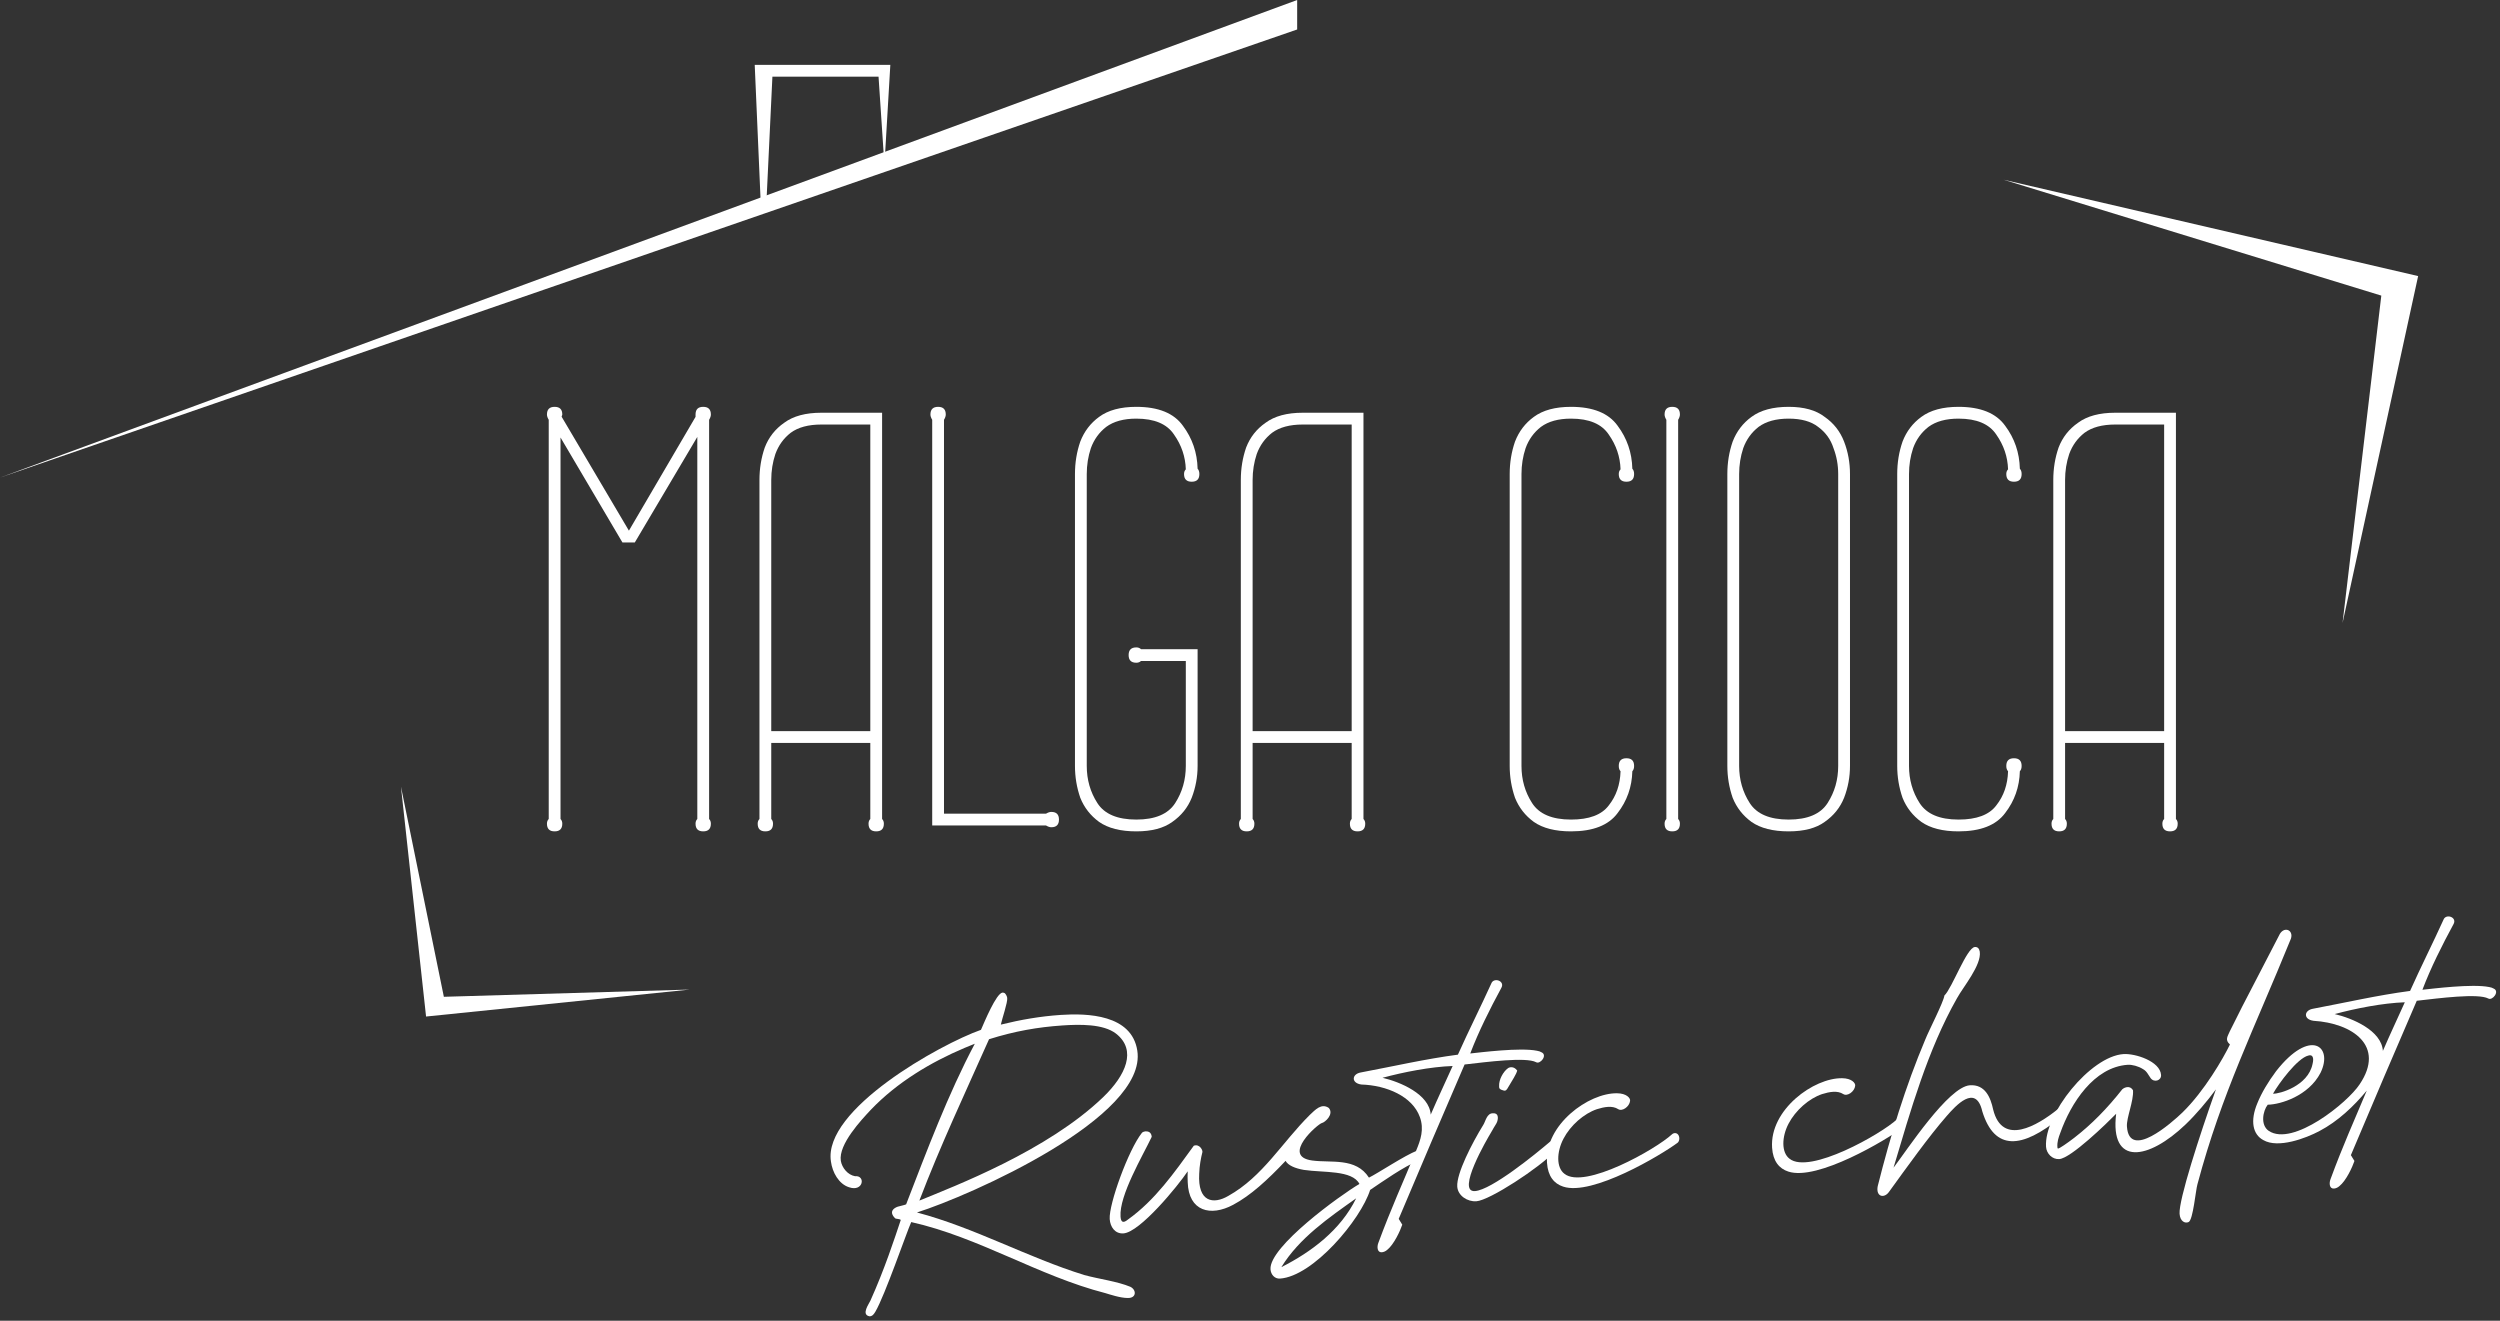 <svg width="212" height="112" viewBox="0 0 212 112" fill="none" xmlns="http://www.w3.org/2000/svg">
<rect x="0" y="0" width="212" height="112" fill="#333333" stroke="none"/>
<path d="M64 5.5L64.5 17H65L65.5 6.5H74.5L75 14L75.5 5.5H64Z" fill="white"/>
<path d="M60.132 69.45C60.232 69.55 60.282 69.683 60.282 69.85C60.282 70.283 60.065 70.5 59.632 70.5C59.199 70.5 58.982 70.283 58.982 69.85C58.982 69.683 59.032 69.55 59.132 69.45V37.05L53.832 46H52.782L47.532 37.1V69.45C47.632 69.55 47.682 69.683 47.682 69.85C47.682 70.283 47.465 70.5 47.032 70.5C46.599 70.5 46.382 70.283 46.382 69.85C46.382 69.683 46.432 69.55 46.532 69.45V35.6C46.432 35.433 46.382 35.283 46.382 35.15C46.382 34.717 46.599 34.5 47.032 34.5C47.465 34.5 47.682 34.717 47.682 35.15C47.682 35.183 47.665 35.233 47.632 35.3C47.632 35.333 47.632 35.35 47.632 35.35L53.332 45L58.982 35.35V35.15C58.982 34.717 59.199 34.5 59.632 34.5C60.065 34.5 60.282 34.717 60.282 35.15C60.282 35.283 60.232 35.433 60.132 35.6V69.45Z" fill="white"/>
<path d="M74.802 69.45C74.902 69.55 74.952 69.683 74.952 69.85C74.952 70.283 74.735 70.5 74.302 70.5C73.868 70.5 73.652 70.283 73.652 69.85C73.652 69.683 73.702 69.55 73.802 69.45V63H65.402V69.45C65.502 69.55 65.552 69.683 65.552 69.85C65.552 70.283 65.335 70.5 64.902 70.5C64.468 70.5 64.252 70.283 64.252 69.85C64.252 69.683 64.302 69.55 64.402 69.45V40.7C64.402 39.733 64.552 38.817 64.852 37.95C65.185 37.083 65.735 36.383 66.502 35.85C67.268 35.283 68.318 35 69.652 35H74.802V69.45ZM73.802 62V36H69.652C68.552 36 67.685 36.233 67.052 36.7C66.452 37.167 66.018 37.767 65.752 38.5C65.518 39.2 65.402 39.933 65.402 40.7V62H73.802Z" fill="white"/>
<path d="M88.701 69C88.868 68.9 89.018 68.85 89.151 68.85C89.585 68.85 89.801 69.067 89.801 69.5C89.801 69.933 89.585 70.15 89.151 70.15C89.018 70.15 88.868 70.1 88.701 70H79.051V35.6C78.951 35.433 78.901 35.283 78.901 35.15C78.901 34.717 79.118 34.5 79.551 34.5C79.985 34.5 80.201 34.717 80.201 35.15C80.201 35.283 80.151 35.433 80.051 35.6V69H88.701Z" fill="white"/>
<path d="M101.557 64.95C101.557 65.883 101.391 66.783 101.057 67.65C100.724 68.483 100.174 69.167 99.407 69.7C98.674 70.233 97.657 70.5 96.357 70.5C95.024 70.5 93.974 70.233 93.207 69.7C92.474 69.167 91.941 68.483 91.607 67.65C91.307 66.783 91.157 65.883 91.157 64.95V40.2C91.157 39.233 91.307 38.317 91.607 37.45C91.941 36.583 92.474 35.883 93.207 35.35C93.974 34.783 95.024 34.5 96.357 34.5C98.224 34.5 99.541 35.033 100.307 36.1C101.107 37.167 101.524 38.383 101.557 39.75C101.657 39.85 101.707 40 101.707 40.2C101.707 40.633 101.491 40.85 101.057 40.85C100.624 40.85 100.407 40.633 100.407 40.2C100.407 40.033 100.457 39.9 100.557 39.8C100.524 38.733 100.191 37.75 99.557 36.85C98.957 35.95 97.891 35.5 96.357 35.5C95.291 35.5 94.441 35.733 93.807 36.2C93.207 36.667 92.774 37.267 92.507 38C92.274 38.7 92.157 39.433 92.157 40.2V64.95C92.157 66.117 92.457 67.167 93.057 68.1C93.657 69.033 94.757 69.5 96.357 69.5C97.957 69.5 99.057 69.033 99.657 68.1C100.257 67.167 100.557 66.117 100.557 64.95V56.05H96.757C96.657 56.15 96.524 56.2 96.357 56.2C95.924 56.2 95.707 55.983 95.707 55.55C95.707 55.117 95.924 54.9 96.357 54.9C96.524 54.9 96.657 54.95 96.757 55.05H101.557V64.95Z" fill="white"/>
<path d="M115.622 69.45C115.722 69.55 115.772 69.683 115.772 69.85C115.772 70.283 115.555 70.5 115.122 70.5C114.689 70.5 114.472 70.283 114.472 69.85C114.472 69.683 114.522 69.55 114.622 69.45V63H106.222V69.45C106.322 69.55 106.372 69.683 106.372 69.85C106.372 70.283 106.155 70.5 105.722 70.5C105.289 70.5 105.072 70.283 105.072 69.85C105.072 69.683 105.122 69.55 105.222 69.45V40.7C105.222 39.733 105.372 38.817 105.672 37.95C106.005 37.083 106.555 36.383 107.322 35.85C108.089 35.283 109.139 35 110.472 35H115.622V69.45ZM114.622 62V36H110.472C109.372 36 108.505 36.233 107.872 36.7C107.272 37.167 106.839 37.767 106.572 38.5C106.339 39.2 106.222 39.933 106.222 40.7V62H114.622Z" fill="white"/>
<path d="M129.022 64.95C129.022 66.117 129.322 67.167 129.922 68.1C130.522 69.033 131.622 69.5 133.222 69.5C134.756 69.5 135.822 69.1 136.422 68.3C137.056 67.5 137.389 66.533 137.422 65.4C137.322 65.3 137.272 65.15 137.272 64.95C137.272 64.517 137.489 64.3 137.922 64.3C138.356 64.3 138.572 64.517 138.572 64.95C138.572 65.15 138.522 65.3 138.422 65.4C138.389 66.733 137.972 67.917 137.172 68.95C136.406 69.983 135.089 70.5 133.222 70.5C131.889 70.5 130.839 70.233 130.072 69.7C129.339 69.167 128.806 68.483 128.472 67.65C128.172 66.783 128.022 65.883 128.022 64.95V40.2C128.022 39.233 128.172 38.317 128.472 37.45C128.806 36.583 129.339 35.883 130.072 35.35C130.839 34.783 131.889 34.5 133.222 34.5C135.089 34.5 136.406 35.033 137.172 36.1C137.972 37.167 138.389 38.383 138.422 39.75C138.522 39.85 138.572 40 138.572 40.2C138.572 40.633 138.356 40.85 137.922 40.85C137.489 40.85 137.272 40.633 137.272 40.2C137.272 40.033 137.322 39.9 137.422 39.8C137.389 38.733 137.056 37.75 136.422 36.85C135.822 35.95 134.756 35.5 133.222 35.5C132.156 35.5 131.306 35.733 130.672 36.2C130.072 36.667 129.639 37.267 129.372 38C129.139 38.7 129.022 39.433 129.022 40.2V64.95Z" fill="white"/>
<path d="M142.307 69.45C142.407 69.55 142.457 69.683 142.457 69.85C142.457 70.283 142.241 70.5 141.807 70.5C141.374 70.5 141.157 70.283 141.157 69.85C141.157 69.683 141.207 69.55 141.307 69.45V35.6C141.207 35.433 141.157 35.283 141.157 35.15C141.157 34.717 141.374 34.5 141.807 34.5C142.241 34.5 142.457 34.717 142.457 35.15C142.457 35.283 142.407 35.433 142.307 35.6V69.45Z" fill="white"/>
<path d="M156.879 64.95C156.879 65.883 156.713 66.783 156.379 67.65C156.046 68.483 155.496 69.167 154.729 69.7C153.996 70.233 152.979 70.5 151.679 70.5C150.346 70.5 149.296 70.233 148.529 69.7C147.796 69.167 147.263 68.483 146.929 67.65C146.629 66.783 146.479 65.883 146.479 64.95V40.2C146.479 39.233 146.629 38.317 146.929 37.45C147.263 36.583 147.796 35.883 148.529 35.35C149.296 34.783 150.346 34.5 151.679 34.5C152.979 34.5 153.996 34.783 154.729 35.35C155.496 35.883 156.046 36.583 156.379 37.45C156.713 38.317 156.879 39.233 156.879 40.2V64.95ZM147.479 64.95C147.479 66.117 147.779 67.167 148.379 68.1C148.979 69.033 150.079 69.5 151.679 69.5C153.279 69.5 154.379 69.033 154.979 68.1C155.579 67.167 155.879 66.117 155.879 64.95V40.2C155.879 39.433 155.746 38.7 155.479 38C155.246 37.267 154.813 36.667 154.179 36.2C153.579 35.733 152.746 35.5 151.679 35.5C150.613 35.5 149.763 35.733 149.129 36.2C148.529 36.667 148.096 37.267 147.829 38C147.596 38.7 147.479 39.433 147.479 40.2V64.95Z" fill="white"/>
<path d="M161.884 64.95C161.884 66.117 162.184 67.167 162.784 68.1C163.384 69.033 164.484 69.5 166.084 69.5C167.617 69.5 168.684 69.1 169.284 68.3C169.917 67.5 170.25 66.533 170.284 65.4C170.184 65.3 170.134 65.15 170.134 64.95C170.134 64.517 170.35 64.3 170.784 64.3C171.217 64.3 171.434 64.517 171.434 64.95C171.434 65.15 171.384 65.3 171.284 65.4C171.25 66.733 170.834 67.917 170.034 68.95C169.267 69.983 167.95 70.5 166.084 70.5C164.75 70.5 163.7 70.233 162.934 69.7C162.2 69.167 161.667 68.483 161.334 67.65C161.034 66.783 160.884 65.883 160.884 64.95V40.2C160.884 39.233 161.034 38.317 161.334 37.45C161.667 36.583 162.2 35.883 162.934 35.35C163.7 34.783 164.75 34.5 166.084 34.5C167.95 34.5 169.267 35.033 170.034 36.1C170.834 37.167 171.25 38.383 171.284 39.75C171.384 39.85 171.434 40 171.434 40.2C171.434 40.633 171.217 40.85 170.784 40.85C170.35 40.85 170.134 40.633 170.134 40.2C170.134 40.033 170.184 39.9 170.284 39.8C170.25 38.733 169.917 37.75 169.284 36.85C168.684 35.95 167.617 35.5 166.084 35.5C165.017 35.5 164.167 35.733 163.534 36.2C162.934 36.667 162.5 37.267 162.234 38C162 38.7 161.884 39.433 161.884 40.2V64.95Z" fill="white"/>
<path d="M184.519 69.45C184.619 69.55 184.669 69.683 184.669 69.85C184.669 70.283 184.452 70.5 184.019 70.5C183.585 70.5 183.369 70.283 183.369 69.85C183.369 69.683 183.419 69.55 183.519 69.45V63H175.119V69.45C175.219 69.55 175.269 69.683 175.269 69.85C175.269 70.283 175.052 70.5 174.619 70.5C174.185 70.5 173.969 70.283 173.969 69.85C173.969 69.683 174.019 69.55 174.119 69.45V40.7C174.119 39.733 174.269 38.817 174.569 37.95C174.902 37.083 175.452 36.383 176.219 35.85C176.985 35.283 178.035 35 179.369 35H184.519V69.45ZM183.519 62V36H179.369C178.269 36 177.402 36.233 176.769 36.7C176.169 37.167 175.735 37.767 175.469 38.5C175.235 39.2 175.119 39.933 175.119 40.7V62H183.519Z" fill="white"/>
<path d="M77.758 102.817C82.656 104.113 87.154 106.638 91.944 108.122C93.169 108.461 94.746 108.656 95.86 109.123C96.388 109.388 96.375 110.08 95.652 110.069C95.022 110.081 94.068 109.754 93.731 109.656C88.071 108.201 83.041 104.929 77.272 103.632C76.879 104.5 75.042 109.854 74.232 111.231C74.097 111.451 73.987 111.609 73.747 111.625C72.987 111.495 73.705 110.545 73.809 110.298C75.013 107.631 75.861 105.019 76.387 103.45C76.26 103.338 75.992 103.386 75.897 103.303C75.348 102.738 75.808 102.437 76.132 102.325C76.397 102.247 76.695 102.197 76.84 102.127C78.583 97.621 80.394 92.779 82.664 88.508C82.371 88.618 82.079 88.757 81.786 88.867C78.921 90.081 76.087 91.774 73.867 94.088C73.053 94.954 71.088 97.04 71.302 98.439C71.401 99.033 71.892 99.632 72.501 99.741C73.427 99.649 73.224 101.106 71.993 100.677C71.132 100.404 70.585 99.419 70.463 98.495C69.778 94.091 79.72 88.554 83.186 87.33C83.448 86.742 84.481 84.207 85.019 84.171C85.049 84.169 85.079 84.167 85.203 84.219C85.299 84.302 85.403 84.506 85.411 84.626C85.465 84.983 84.96 86.43 84.871 86.887C86.557 86.473 88.191 86.184 89.957 86.065C92.202 85.915 95.968 86.024 96.443 89.089C97.333 94.742 82.234 101.405 77.758 102.817ZM83.871 88.126C81.859 92.651 79.752 97.121 77.962 101.811C80.917 100.591 88.834 97.596 93.579 93.009C95.442 91.201 96.441 89.059 94.633 87.647C93.555 86.817 91.544 86.861 90.107 86.957C88.012 87.098 86.05 87.439 83.871 88.126Z" fill="white"/>
<path d="M101.962 97.71C101.842 98.169 101.709 98.869 101.693 99.532C101.554 101.947 102.891 102.158 104.164 101.411C107.091 99.772 108.703 96.898 111.071 94.545C111.524 94.123 112.055 93.517 112.685 93.956C113.142 94.496 112.346 95.181 112.109 95.227C111.782 95.279 108.599 98.047 111.27 98.41C112.878 98.633 114.979 98.132 116.087 99.862C116.758 99.546 119.234 97.907 120.116 97.608C120.204 97.572 120.533 97.55 120.613 97.845C120.725 98.168 120.553 98.3 120.319 98.406C119.06 98.911 117.223 100.207 116.187 100.907C115.394 103.426 111.356 108.236 108.542 108.424C108.093 108.454 107.768 108.085 107.738 107.636C107.609 105.721 113.661 101.347 115.281 100.397C114.66 99.205 112.242 99.457 110.571 99.208C109.811 99.079 109.222 98.818 109.017 98.441C107.472 100.077 106.056 101.375 104.575 102.165C102.66 103.195 100.794 102.719 100.719 100.258C100.697 99.929 100.709 99.658 100.717 99.327C99.897 100.554 96.674 104.498 95.267 104.592C94.548 104.64 94.147 104.036 94.103 103.377C94.019 102.12 95.694 97.498 96.831 96.069C96.941 95.911 97.623 95.775 97.665 96.404C96.901 98.018 94.901 101.369 95.021 103.165C95.053 103.644 95.24 103.752 95.639 103.425C97.964 101.766 99.582 99.433 101.234 97.157C101.732 96.974 102.012 97.556 101.962 97.71ZM115.002 101.618C112.706 103.245 110.176 104.978 108.658 107.455C111.188 106.173 113.68 104.322 115.002 101.618Z" fill="white"/>
<path d="M115.442 91.967C114.562 91.846 114.631 91.089 115.374 90.949C118.105 90.436 120.859 89.8 123.631 89.435C124.546 87.389 125.556 85.397 126.499 83.32C126.77 82.88 127.634 83.213 127.311 83.776C126.348 85.555 125.393 87.453 124.677 89.335C125.513 89.249 128.911 88.811 130.344 89.106C130.496 89.126 130.619 89.177 130.713 89.231C131.27 89.465 130.604 90.291 130.258 90.073C129.386 89.621 126.108 90.051 124.198 90.269C122.323 94.603 120.478 98.936 118.61 103.361L118.913 103.852C118.737 104.375 118.213 105.522 117.642 105.981C117.501 106.111 117.325 106.183 117.175 106.193C116.786 106.219 116.754 105.74 116.882 105.401C117.977 102.441 118.948 100.332 120.087 97.579C120.476 96.651 120.777 95.759 120.407 94.732C119.778 92.97 117.581 92.034 115.442 91.967ZM123.184 90.397C121.324 90.461 119.01 90.916 117.238 91.396C118.734 91.747 121.209 92.784 121.325 94.52C121.924 93.127 122.556 91.792 123.184 90.397Z" fill="white"/>
<path d="M125.192 101.868C124.444 101.918 123.627 101.402 123.575 100.623C123.501 99.516 124.832 96.931 125.781 95.394C125.973 95.111 126.074 94.382 126.617 94.406C127.066 94.376 127.064 94.797 126.964 95.105C126.889 95.32 126.803 95.386 126.669 95.636L126.454 96.011C126.129 96.544 123.458 101.112 125.074 101.004C126.481 100.91 130.216 97.864 131.439 96.82C131.816 96.614 132.363 97.149 131.854 97.634C130.563 99.013 126.33 101.792 125.192 101.868ZM127.884 92.217C127.776 92.404 127.696 92.56 127.449 92.457C127.081 92.361 127.131 92.207 127.125 92.117C127.087 91.549 127.492 90.86 127.865 90.594C127.979 90.497 128.362 90.381 128.66 90.782C128.59 91.087 128.235 91.622 127.884 92.217Z" fill="white"/>
<path d="M137.226 94.057C136.723 93.73 136.04 93.866 135.422 94.058C134.304 94.433 133.169 95.441 132.583 96.563C131.996 97.684 131.965 99.01 132.661 99.534C134.346 100.895 140.429 97.451 141.788 96.187C141.93 96.058 142.169 96.042 142.301 96.213C142.465 96.413 142.429 96.776 142.257 96.908C140.883 97.932 135.014 101.451 132.554 100.624C131.785 100.375 131.262 99.748 131.186 98.611C130.97 95.378 134.727 92.661 137.136 92.71C137.918 92.718 138.275 93.115 138.231 93.359C138.174 93.844 137.571 94.275 137.226 94.057Z" fill="white"/>
<path d="M156.314 92.78C155.811 92.453 155.128 92.589 154.51 92.78C153.392 93.156 152.257 94.164 151.671 95.285C151.084 96.407 151.053 97.732 151.749 98.257C153.434 99.618 159.518 96.174 160.876 94.91C161.018 94.78 161.257 94.764 161.389 94.936C161.553 95.135 161.517 95.499 161.345 95.63C159.971 96.654 154.103 100.174 151.642 99.347C150.873 99.097 150.35 98.471 150.274 97.333C150.058 94.101 153.815 91.384 156.224 91.433C157.006 91.441 157.363 91.838 157.319 92.081C157.262 92.566 156.659 92.997 156.314 92.78Z" fill="white"/>
<path d="M174.719 94.766C171.441 97.45 169.136 97.605 168.099 94.246C167.548 91.848 165.814 93.798 165.088 94.628C163.552 96.385 161.683 99.005 160.196 101.059C159.785 101.658 159.053 101.497 159.232 100.582C160.301 96.332 161.583 92.127 163.27 88.135C163.579 87.363 164.804 84.996 164.886 84.419C165.536 83.804 166.779 80.353 167.467 80.307C167.707 80.291 167.836 80.433 167.884 80.701C168.05 81.832 166.462 83.712 165.954 84.648C163.452 89.055 162.021 94.172 160.571 99.02C161.732 97.499 165.223 92.154 167.049 92.031C168.336 91.945 168.801 93.057 169.021 94.094C169.802 97.229 172.779 95.436 174.463 94.091C174.98 93.726 175.146 94.406 174.719 94.766Z" fill="white"/>
<path d="M186.344 100.422C186.196 100.913 185.975 103.453 185.596 103.629C185.305 103.769 184.872 103.587 184.828 102.929C184.75 101.761 186.518 96.291 187.91 92.379C187.138 93.423 186.219 94.507 185.343 95.347C182.179 98.385 178.906 98.905 179.45 94.449C178.662 95.253 175.613 98.224 174.625 98.29C174.027 98.33 173.542 97.821 173.504 97.252C173.319 94.498 177.259 89.574 180.073 89.386C181.061 89.32 183.18 89.99 183.258 91.157C183.29 91.636 182.672 91.828 182.374 91.427C182.175 91.14 182.033 90.818 181.722 90.659C181.344 90.413 180.794 90.27 180.434 90.294C177.561 90.486 175.602 93.564 174.717 96.059C174.563 96.46 174.437 96.829 174.467 97.278C174.471 97.338 174.475 97.398 174.535 97.394C174.655 97.386 175.288 96.952 175.888 96.491C177.374 95.34 178.669 94.02 179.972 92.369C180.028 92.306 180.575 91.938 180.88 92.459C180.942 93.387 180.314 94.782 180.364 95.53C180.556 98.404 184.161 95.216 185.065 94.344C186.929 92.535 188.544 89.721 189.099 88.572C188.652 88.181 188.903 87.893 189.085 87.46L190.146 85.344L193.261 79.333C193.626 78.497 194.52 78.828 194.271 79.596C191.122 87.354 188.411 92.677 186.344 100.422Z" fill="white"/>
<path d="M193.014 90.835C195.894 87.155 197.892 88.705 196.781 90.974C195.77 92.936 193.384 93.667 192.302 93.679C191.887 94.218 191.666 95.406 192.39 95.898C194.436 97.265 199.085 93.496 200.094 91.955C202.311 88.68 199.476 86.765 196.186 86.564C195.306 86.442 195.375 85.686 196.118 85.546C198.849 85.033 201.603 84.397 204.375 84.031C205.29 81.986 206.3 79.994 207.243 77.916C207.514 77.477 208.378 77.81 208.055 78.373C207.092 80.151 206.136 82.049 205.421 83.931C206.257 83.846 209.655 83.408 211.088 83.703C211.24 83.722 211.363 83.774 211.457 83.828C212.014 84.062 211.348 84.888 211.002 84.671C210.13 84.218 206.852 84.647 204.942 84.865C203.067 89.2 201.222 93.533 199.354 97.958L199.657 98.449C199.481 98.972 198.957 100.119 198.386 100.578C198.245 100.708 198.069 100.78 197.919 100.79C197.53 100.816 197.498 100.337 197.626 99.998C198.669 97.162 199.612 95.084 200.701 92.486C199.588 93.823 198.259 95.085 196.691 95.911C195.53 96.53 193.183 97.409 191.932 96.681C191.028 96.2 190.8 95.043 191.422 93.558C191.783 92.662 192.351 91.722 193.014 90.835ZM203.928 84.993C202.068 85.058 199.754 85.513 197.982 85.993C199.478 86.344 201.953 87.381 202.069 89.117C202.668 87.724 203.3 86.389 203.928 84.993ZM192.751 92.747C193.294 92.771 195.714 92.098 196.101 90.238C196.244 89.687 196.105 89.396 195.751 89.51C194.833 89.721 193.234 91.873 192.751 92.747Z" fill="white"/>
<path d="M36.13 86.202L58.492 83.915L37.639 84.528L34 66.704L36.13 86.202Z" fill="white"/>
<path d="M205.058 23.411L169.908 15.242L201.935 25.068L198.649 52.825L205.058 23.411Z" fill="white"/>
<path d="M110 0L0 40.5L110 2.5V0Z" fill="white"/>
</svg>
